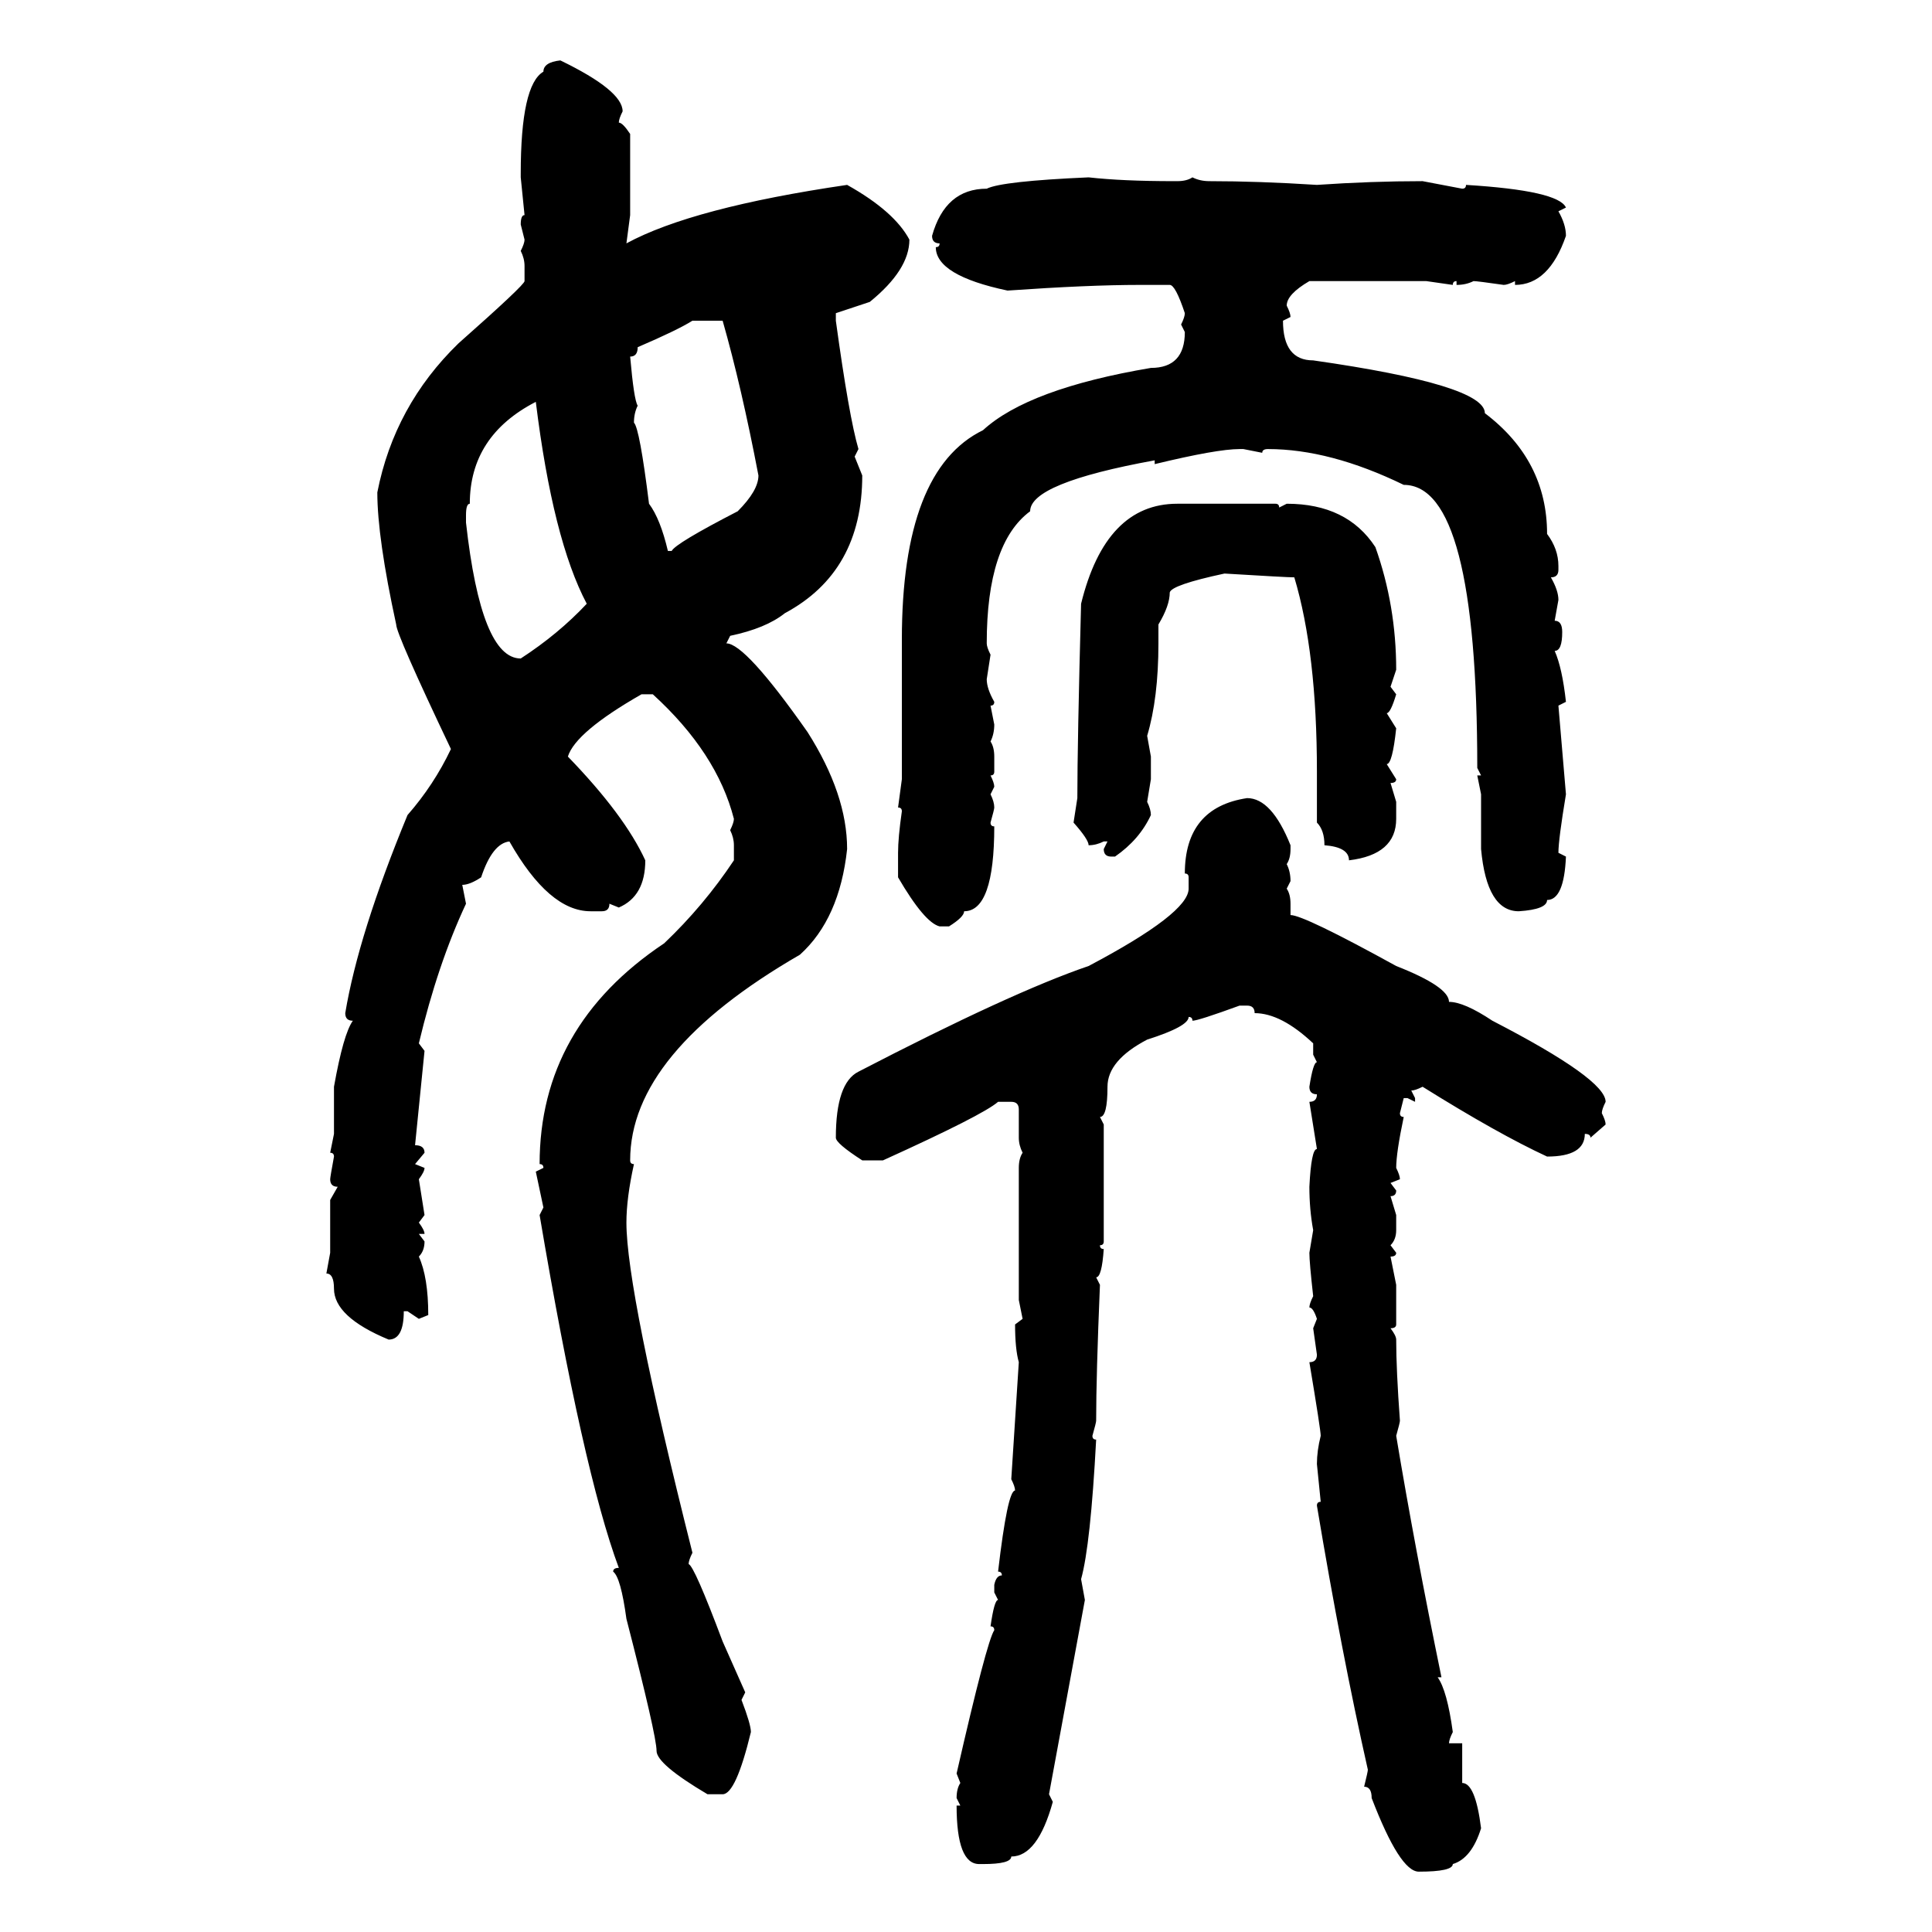 <svg xmlns="http://www.w3.org/2000/svg" xmlns:xlink="http://www.w3.org/1999/xlink" width="300" height="300"><path d="M87.01 9.38L87.01 9.38Q96.68 14.06 96.68 17.29L96.68 17.29Q96.09 18.46 96.09 19.04L96.09 19.04Q96.68 19.04 97.85 20.80L97.85 20.80L97.85 33.40L97.27 37.79Q107.52 32.23 131.54 28.71L131.54 28.71Q138.87 32.81 141.21 37.21L141.21 37.21Q141.21 41.89 135.06 46.88L135.06 46.88L129.79 48.63L129.79 49.80Q131.84 64.75 133.30 69.73L133.30 69.73L132.71 70.90L133.89 73.83Q133.89 88.77 121.88 95.21L121.88 95.21Q118.95 97.56 113.38 98.73L113.38 98.73L112.79 99.90Q115.72 99.90 125.39 113.67L125.39 113.67Q131.54 123.34 131.54 131.84L131.54 131.84Q130.37 142.68 124.22 148.24L124.22 148.24Q97.85 163.48 97.85 180.18L97.85 180.18Q97.85 180.76 98.44 180.76L98.44 180.76Q97.27 186.04 97.27 189.84L97.27 189.84Q97.27 200.39 107.52 241.11L107.52 241.11Q106.93 242.29 106.93 242.87L106.93 242.87Q107.81 243.16 112.21 254.88L112.21 254.88L115.72 262.79L115.14 263.96Q116.60 267.77 116.60 268.95L116.60 268.95Q114.26 278.61 112.21 278.61L112.21 278.61L109.86 278.61Q101.95 273.93 101.95 271.88L101.95 271.88Q101.95 269.53 97.27 251.37L97.27 251.37Q96.39 244.92 95.21 244.04L95.21 244.04Q95.21 243.46 96.09 243.46L96.09 243.46Q90.53 228.52 83.79 188.67L83.79 188.67L84.38 187.50L83.20 181.93L84.38 181.35Q84.38 180.76 83.79 180.76L83.79 180.76Q83.79 159.38 103.13 146.48L103.13 146.48Q109.28 140.63 113.96 133.59L113.96 133.59L113.96 131.25Q113.96 130.08 113.38 128.91L113.38 128.91Q113.96 127.73 113.96 127.15L113.96 127.15Q111.33 116.89 101.37 107.81L101.37 107.81L99.61 107.81Q89.36 113.67 88.18 117.48L88.18 117.48Q96.97 126.56 100.20 133.59L100.20 133.59Q100.20 139.16 96.09 140.92L96.09 140.92L94.63 140.33Q94.63 141.50 93.46 141.50L93.46 141.50L91.70 141.50Q85.25 141.50 79.10 130.66L79.10 130.66Q76.46 130.96 74.71 136.23L74.71 136.23Q72.95 137.40 71.78 137.40L71.78 137.40L72.36 140.33Q67.97 149.71 65.04 162.01L65.04 162.01L65.92 163.18L64.45 177.83Q65.92 177.83 65.92 179.00L65.92 179.00L64.45 180.76L65.92 181.35Q65.92 181.93 65.04 183.11L65.04 183.11L65.92 188.67L65.04 189.84Q65.92 191.02 65.92 191.60L65.92 191.60L65.04 191.60L65.92 192.77Q65.92 194.24 65.04 195.12L65.04 195.12Q66.50 198.34 66.50 204.20L66.50 204.20L65.04 204.79L63.28 203.61L62.70 203.61Q62.70 208.01 60.35 208.01L60.35 208.01Q51.86 204.49 51.86 200.10L51.86 200.10Q51.86 197.75 50.68 197.75L50.68 197.75L51.27 194.53L51.27 186.33L52.44 184.28Q51.27 184.28 51.27 183.11L51.27 183.11Q51.27 182.81 51.86 179.59L51.86 179.59Q51.86 179.00 51.27 179.00L51.27 179.00L51.86 176.07L51.86 168.75Q53.32 160.55 54.79 158.50L54.79 158.50Q53.61 158.50 53.61 157.32L53.61 157.32Q55.66 145.02 63.28 126.56L63.28 126.56Q67.38 121.88 70.02 116.31L70.02 116.31Q61.52 98.44 61.52 96.97L61.52 96.97Q58.59 83.50 58.59 76.46L58.59 76.46Q61.23 62.99 71.19 53.32L71.19 53.32Q81.45 44.24 81.45 43.65L81.45 43.65L81.45 41.31Q81.45 40.14 80.86 38.96L80.86 38.96Q81.45 37.79 81.45 37.21L81.45 37.21L80.86 34.86Q80.86 33.40 81.45 33.40L81.45 33.40L80.86 27.54L80.86 26.95Q80.86 13.18 84.38 11.13L84.38 11.13Q84.38 9.67 87.01 9.38ZM169.04 27.54L169.04 27.54Q174.32 28.13 182.23 28.13L182.23 28.13L182.81 28.13Q184.28 28.13 185.16 27.54L185.16 27.54Q186.33 28.13 187.79 28.13L187.79 28.13Q195.41 28.13 204.49 28.71L204.49 28.71Q212.99 28.13 220.90 28.13L220.90 28.13L227.05 29.30Q227.64 29.30 227.64 28.71L227.64 28.71Q241.99 29.59 243.16 32.23L243.16 32.23L241.99 32.81Q243.16 34.86 243.16 36.62L243.16 36.62Q240.53 44.24 235.25 44.24L235.25 44.24L235.25 43.65Q234.08 44.24 233.50 44.24L233.50 44.24Q229.39 43.65 228.81 43.65L228.81 43.65Q227.64 44.24 226.17 44.24L226.17 44.24L226.17 43.65Q225.59 43.65 225.59 44.24L225.59 44.24L221.48 43.65L203.32 43.65Q199.80 45.70 199.80 47.46L199.80 47.46Q200.39 48.63 200.39 49.22L200.39 49.22L199.22 49.80Q199.22 55.96 203.91 55.96L203.91 55.96Q230.57 59.77 230.57 64.16L230.57 64.16Q240.23 71.48 240.23 82.91L240.23 82.91Q241.99 85.25 241.99 87.89L241.99 87.89L241.99 88.48Q241.99 89.65 240.82 89.65L240.82 89.65Q241.99 91.70 241.99 93.16L241.99 93.16L241.41 96.39Q242.58 96.39 242.58 98.14L242.58 98.14Q242.58 101.07 241.41 101.07L241.41 101.07Q242.58 103.71 243.16 108.98L243.16 108.98L241.99 109.57L243.16 123.34Q241.99 130.37 241.99 132.42L241.99 132.42L243.16 133.01Q242.87 139.75 240.23 139.75L240.23 139.75Q240.23 141.21 235.84 141.50L235.84 141.50Q230.86 141.50 229.98 131.84L229.98 131.84L229.98 123.34L229.39 120.41L229.98 120.41L229.39 119.24Q229.39 75.29 217.97 75.29L217.97 75.29Q206.54 69.73 196.88 69.73L196.88 69.73Q196.00 69.73 196.00 70.31L196.00 70.31L193.07 69.73L192.48 69.73Q188.96 69.73 179.30 72.07L179.30 72.07L179.30 71.48Q159.96 75 159.96 79.39L159.96 79.39Q153.22 84.38 153.22 99.90L153.22 99.90Q153.22 100.49 153.81 101.66L153.81 101.66L153.22 105.47Q153.22 106.93 154.39 108.98L154.39 108.98Q154.39 109.57 153.81 109.57L153.81 109.57L154.39 112.50Q154.39 113.96 153.81 115.14L153.81 115.14Q154.39 116.02 154.39 117.48L154.39 117.48L154.39 119.82Q154.39 120.41 153.81 120.41L153.81 120.41Q154.39 121.58 154.39 122.17L154.39 122.17L153.81 123.34Q154.39 124.51 154.39 125.39L154.39 125.39Q154.39 125.68 153.81 127.73L153.81 127.73Q153.81 128.32 154.39 128.32L154.39 128.32Q154.39 141.50 149.71 141.50L149.71 141.50Q149.71 142.38 147.36 143.85L147.36 143.85L145.90 143.85Q143.55 143.26 139.45 136.23L139.45 136.23L139.45 132.42Q139.45 130.08 140.04 125.98L140.04 125.98Q140.04 125.39 139.45 125.39L139.45 125.39L140.04 121.00L140.04 99.32Q140.04 72.95 152.64 66.80L152.64 66.80Q159.67 60.35 178.71 57.13L178.71 57.13Q183.98 57.13 183.98 51.56L183.98 51.56L183.40 50.39Q183.98 49.22 183.98 48.63L183.98 48.63Q182.52 44.24 181.64 44.24L181.64 44.24L176.95 44.24Q169.04 44.24 156.45 45.12L156.45 45.12Q145.31 42.77 145.31 38.38L145.31 38.38Q145.90 38.38 145.90 37.79L145.90 37.79Q144.73 37.79 144.73 36.62L144.73 36.62Q146.78 29.30 153.22 29.30L153.22 29.30Q155.57 28.13 169.04 27.54ZM97.85 55.37L97.85 55.37Q98.44 62.11 99.02 62.99L99.02 62.99Q98.44 64.16 98.44 65.63L98.44 65.63Q99.32 66.50 100.78 78.22L100.78 78.22Q102.54 80.57 103.71 85.55L103.71 85.55L104.30 85.55Q104.88 84.38 114.55 79.39L114.55 79.39Q117.77 76.17 117.77 73.83L117.77 73.83Q115.14 60.06 112.21 49.80L112.21 49.80L107.52 49.80Q105.18 51.27 99.02 53.91L99.02 53.91Q99.02 55.37 97.85 55.37ZM72.36 79.98L72.36 79.98L72.36 81.15Q74.71 102.25 80.86 102.25L80.86 102.25Q86.72 98.44 91.11 93.75L91.11 93.75Q85.84 83.79 83.20 62.40L83.20 62.40Q72.95 67.68 72.95 78.22L72.95 78.22Q72.36 78.22 72.36 79.98ZM182.81 78.22L198.05 78.22Q198.63 78.22 198.63 78.81L198.63 78.81L199.80 78.22Q209.18 78.22 213.57 84.96L213.57 84.96Q216.80 94.04 216.80 104.00L216.80 104.00L215.92 106.64L216.80 107.81Q215.92 110.74 215.33 110.74L215.33 110.74L216.80 113.09Q216.21 118.65 215.33 118.65L215.33 118.65L216.80 121.00Q216.80 121.58 215.92 121.58L215.92 121.58L216.80 124.51L216.80 127.15Q216.80 132.71 209.47 133.59L209.47 133.59Q209.47 131.54 205.66 131.25L205.66 131.25Q205.66 128.91 204.49 127.73L204.49 127.73L204.49 119.82Q204.49 101.37 200.98 89.65L200.98 89.65Q199.80 89.65 190.14 89.06L190.14 89.06Q181.93 90.82 181.64 91.99L181.64 91.99Q181.64 94.04 179.88 96.97L179.88 96.97L179.88 99.90Q179.88 108.40 178.13 114.26L178.13 114.26L178.71 117.48L178.71 121.00L178.13 124.51Q178.71 125.68 178.71 126.56L178.71 126.56Q176.95 130.37 173.14 133.01L173.14 133.01L172.56 133.01Q171.39 133.01 171.39 131.84L171.39 131.84L171.97 130.66L171.39 130.66Q170.21 131.25 169.04 131.25L169.04 131.25Q169.04 130.37 166.70 127.73L166.70 127.73L167.29 123.93Q167.29 115.43 167.87 93.75L167.87 93.75Q171.68 78.22 182.81 78.22L182.81 78.22ZM193.65 123.93L193.65 123.93Q197.46 123.93 200.39 131.25L200.39 131.25L200.39 131.84Q200.39 133.30 199.80 134.18L199.80 134.18Q200.39 135.35 200.39 136.82L200.39 136.82L199.80 137.99Q200.39 138.87 200.39 140.33L200.39 140.33L200.39 142.09Q202.44 142.09 216.80 150L216.80 150Q225 153.22 225 155.57L225 155.57Q227.34 155.57 231.74 158.50L231.74 158.50Q249.32 167.58 249.32 171.09L249.32 171.09Q248.73 172.27 248.73 172.85L248.73 172.85Q249.32 174.02 249.32 174.61L249.32 174.61L246.97 176.66Q246.97 176.07 246.09 176.07L246.09 176.07Q246.09 179.59 240.23 179.59L240.23 179.59Q232.62 176.07 220.90 168.75L220.90 168.75Q219.73 169.34 219.14 169.34L219.14 169.34L219.73 170.51L219.73 171.09L218.55 170.51L217.97 170.51L217.38 172.85Q217.38 173.44 217.97 173.44L217.97 173.44Q216.80 179.00 216.80 181.35L216.80 181.35Q217.38 182.52 217.38 183.11L217.38 183.11L215.92 183.69L216.80 184.86Q216.80 185.74 215.92 185.74L215.92 185.74L216.80 188.67L216.80 191.02Q216.80 192.48 215.92 193.36L215.92 193.36L216.80 194.53Q216.80 195.12 215.92 195.12L215.92 195.12L216.80 199.51L216.80 205.66Q216.80 206.25 215.92 206.25L215.92 206.25Q216.80 207.42 216.80 208.01L216.80 208.01Q216.80 212.70 217.38 220.61L217.38 220.61Q217.38 220.90 216.80 222.95L216.80 222.95Q219.73 240.53 223.83 260.45L223.83 260.45L223.24 260.45Q224.71 262.50 225.59 268.95L225.59 268.95Q225 270.12 225 270.70L225 270.70L227.05 270.70L227.05 276.86Q229.10 276.86 229.98 283.89L229.98 283.89Q228.52 288.57 225.59 289.45L225.59 289.45Q225.59 290.63 220.31 290.63L220.31 290.63Q217.38 290.63 212.99 279.20L212.99 279.20Q212.99 277.44 211.82 277.44L211.82 277.44Q212.40 275.10 212.40 274.80L212.40 274.80Q208.30 256.64 204.49 233.79L204.49 233.79Q204.49 233.20 205.08 233.20L205.08 233.20L204.49 227.34Q204.49 225.29 205.08 222.95L205.08 222.95Q205.08 222.07 203.32 211.52L203.32 211.52Q204.49 211.52 204.49 210.35L204.49 210.35L203.91 206.25L204.49 204.79Q203.91 203.03 203.32 203.03L203.32 203.03Q203.32 202.44 203.91 201.27L203.91 201.27Q203.32 196.00 203.32 194.53L203.32 194.53L203.91 191.02Q203.32 187.79 203.32 184.28L203.32 184.28Q203.61 178.42 204.49 178.42L204.49 178.42L203.32 171.09Q204.49 171.09 204.49 169.92L204.49 169.92Q203.32 169.92 203.32 168.75L203.32 168.75Q203.91 164.94 204.49 164.94L204.49 164.94L203.91 163.77L203.91 162.01Q198.93 157.32 194.82 157.32L194.82 157.32Q194.82 156.15 193.65 156.15L193.65 156.15L192.48 156.15Q186.04 158.50 185.16 158.50L185.16 158.50Q185.16 157.91 184.57 157.91L184.57 157.91Q184.57 159.38 178.13 161.43L178.13 161.43Q171.97 164.65 171.97 168.75L171.97 168.75Q171.97 173.44 170.80 173.44L170.80 173.44L171.39 174.61L171.39 192.77Q171.39 193.36 170.80 193.36L170.80 193.36Q170.80 193.95 171.39 193.95L171.39 193.95Q171.09 198.34 170.21 198.34L170.21 198.34L170.80 199.51Q170.21 213.57 170.21 220.61L170.21 220.61Q170.21 220.90 169.63 222.95L169.63 222.95Q169.63 223.54 170.21 223.54L170.21 223.54Q169.34 239.94 167.87 245.21L167.87 245.21L168.46 248.44L162.89 278.61L163.48 279.79Q161.13 288.28 157.03 288.28L157.03 288.28Q157.03 289.45 152.64 289.45L152.64 289.45L152.05 289.45Q148.54 289.45 148.54 280.37L148.54 280.37L149.12 280.37L148.54 279.20Q148.54 277.73 149.12 276.86L149.12 276.86L148.54 275.39Q153.22 254.88 154.39 253.13L154.39 253.13Q154.39 252.54 153.81 252.54L153.81 252.54Q154.39 248.44 154.98 248.44L154.98 248.44L154.39 247.27L154.39 246.09Q154.69 244.63 155.57 244.63L155.57 244.63Q155.57 244.04 154.98 244.04L154.98 244.04Q156.45 231.45 157.62 231.45L157.62 231.45Q157.62 230.86 157.03 229.69L157.03 229.69L158.20 211.52Q157.62 209.47 157.62 205.66L157.62 205.66L158.79 204.79L158.20 201.86L158.20 181.35Q158.20 179.88 158.79 179.00L158.79 179.00Q158.20 177.83 158.20 176.66L158.20 176.66L158.20 172.27Q158.20 171.09 157.03 171.09L157.03 171.09L154.98 171.09Q152.64 173.14 137.11 180.18L137.11 180.18L133.89 180.18Q129.79 177.54 129.79 176.66L129.79 176.66Q129.79 168.16 133.30 166.41L133.30 166.41Q157.03 154.10 169.04 150L169.04 150Q184.57 141.80 184.57 137.99L184.57 137.99L184.57 136.23Q184.57 135.64 183.98 135.64L183.98 135.64Q183.98 125.39 193.65 123.93Z"/></svg>